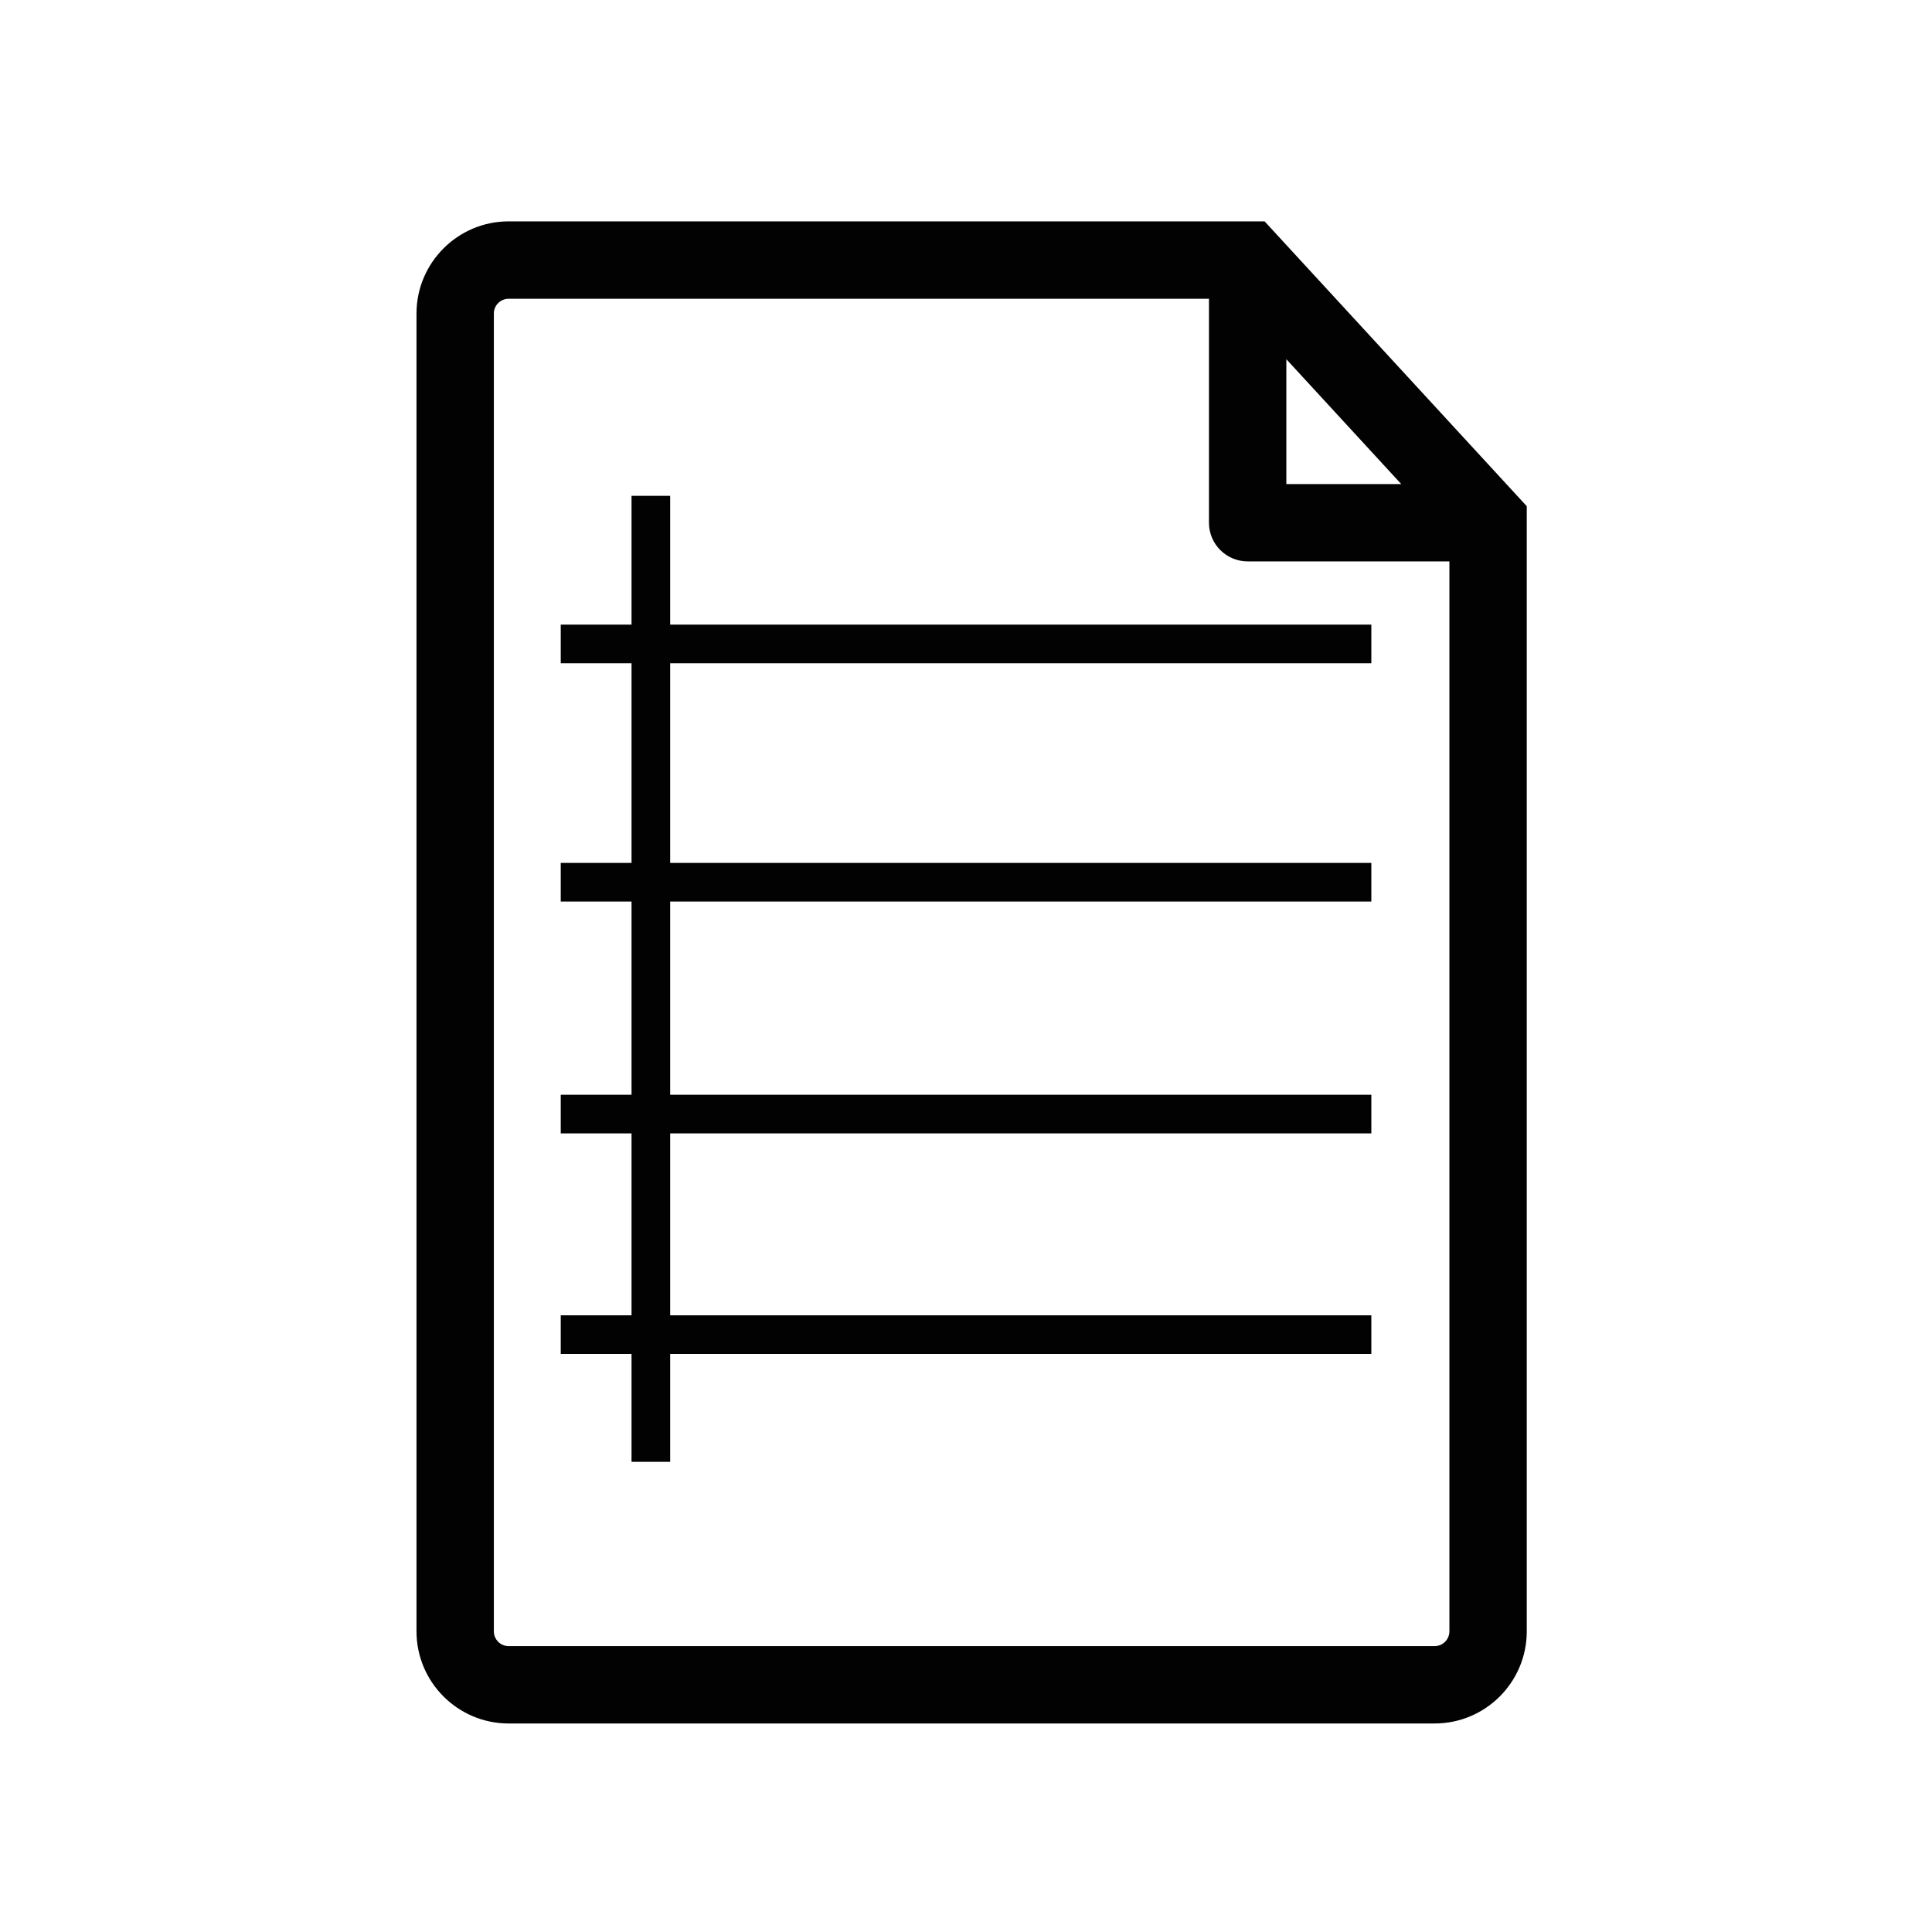 <?xml version="1.0" encoding="utf-8"?>
<!-- Generator: Adobe Illustrator 16.0.0, SVG Export Plug-In . SVG Version: 6.00 Build 0)  -->
<!DOCTYPE svg PUBLIC "-//W3C//DTD SVG 1.1//EN" "http://www.w3.org/Graphics/SVG/1.1/DTD/svg11.dtd">
<svg version="1.1" id="Layer_1" xmlns="http://www.w3.org/2000/svg" xmlns:xlink="http://www.w3.org/1999/xlink" x="0px" y="0px"
	 width="100px" height="100px" viewBox="0 0 100 100" enable-background="new 0 0 100 100" xml:space="preserve">
<path fill="#020202" d="M65.456,11.458H26.325c-2.627,0-4.767,2.141-4.767,4.768v68.213c0,2.63,2.14,4.768,4.767,4.768h47.932
	c2.63,0,4.768-2.138,4.768-4.768V26.201L65.456,11.458z M66.581,18.593l5.948,6.463h-5.948V18.593z M75.021,84.438
	c0,0.421-0.344,0.765-0.765,0.765H26.325c-0.421,0-0.763-0.344-0.763-0.765V16.226c0-0.421,0.342-0.762,0.763-0.762h36.251v11.595
	c0,1.104,0.899,1.999,2.003,1.999h10.442V84.438z M34.688,32.331H70.98v2H34.688v10.334H70.98v2H34.688v10H70.98v2H34.688v9.416
	H70.98v2H34.688v5.583h-2v-5.583h-3.664v-2h3.664v-9.416h-3.664v-2h3.664v-10h-3.664v-2h3.664V34.331h-3.664v-2h3.664v-6.667h2
	V32.331z"/>
</svg>
